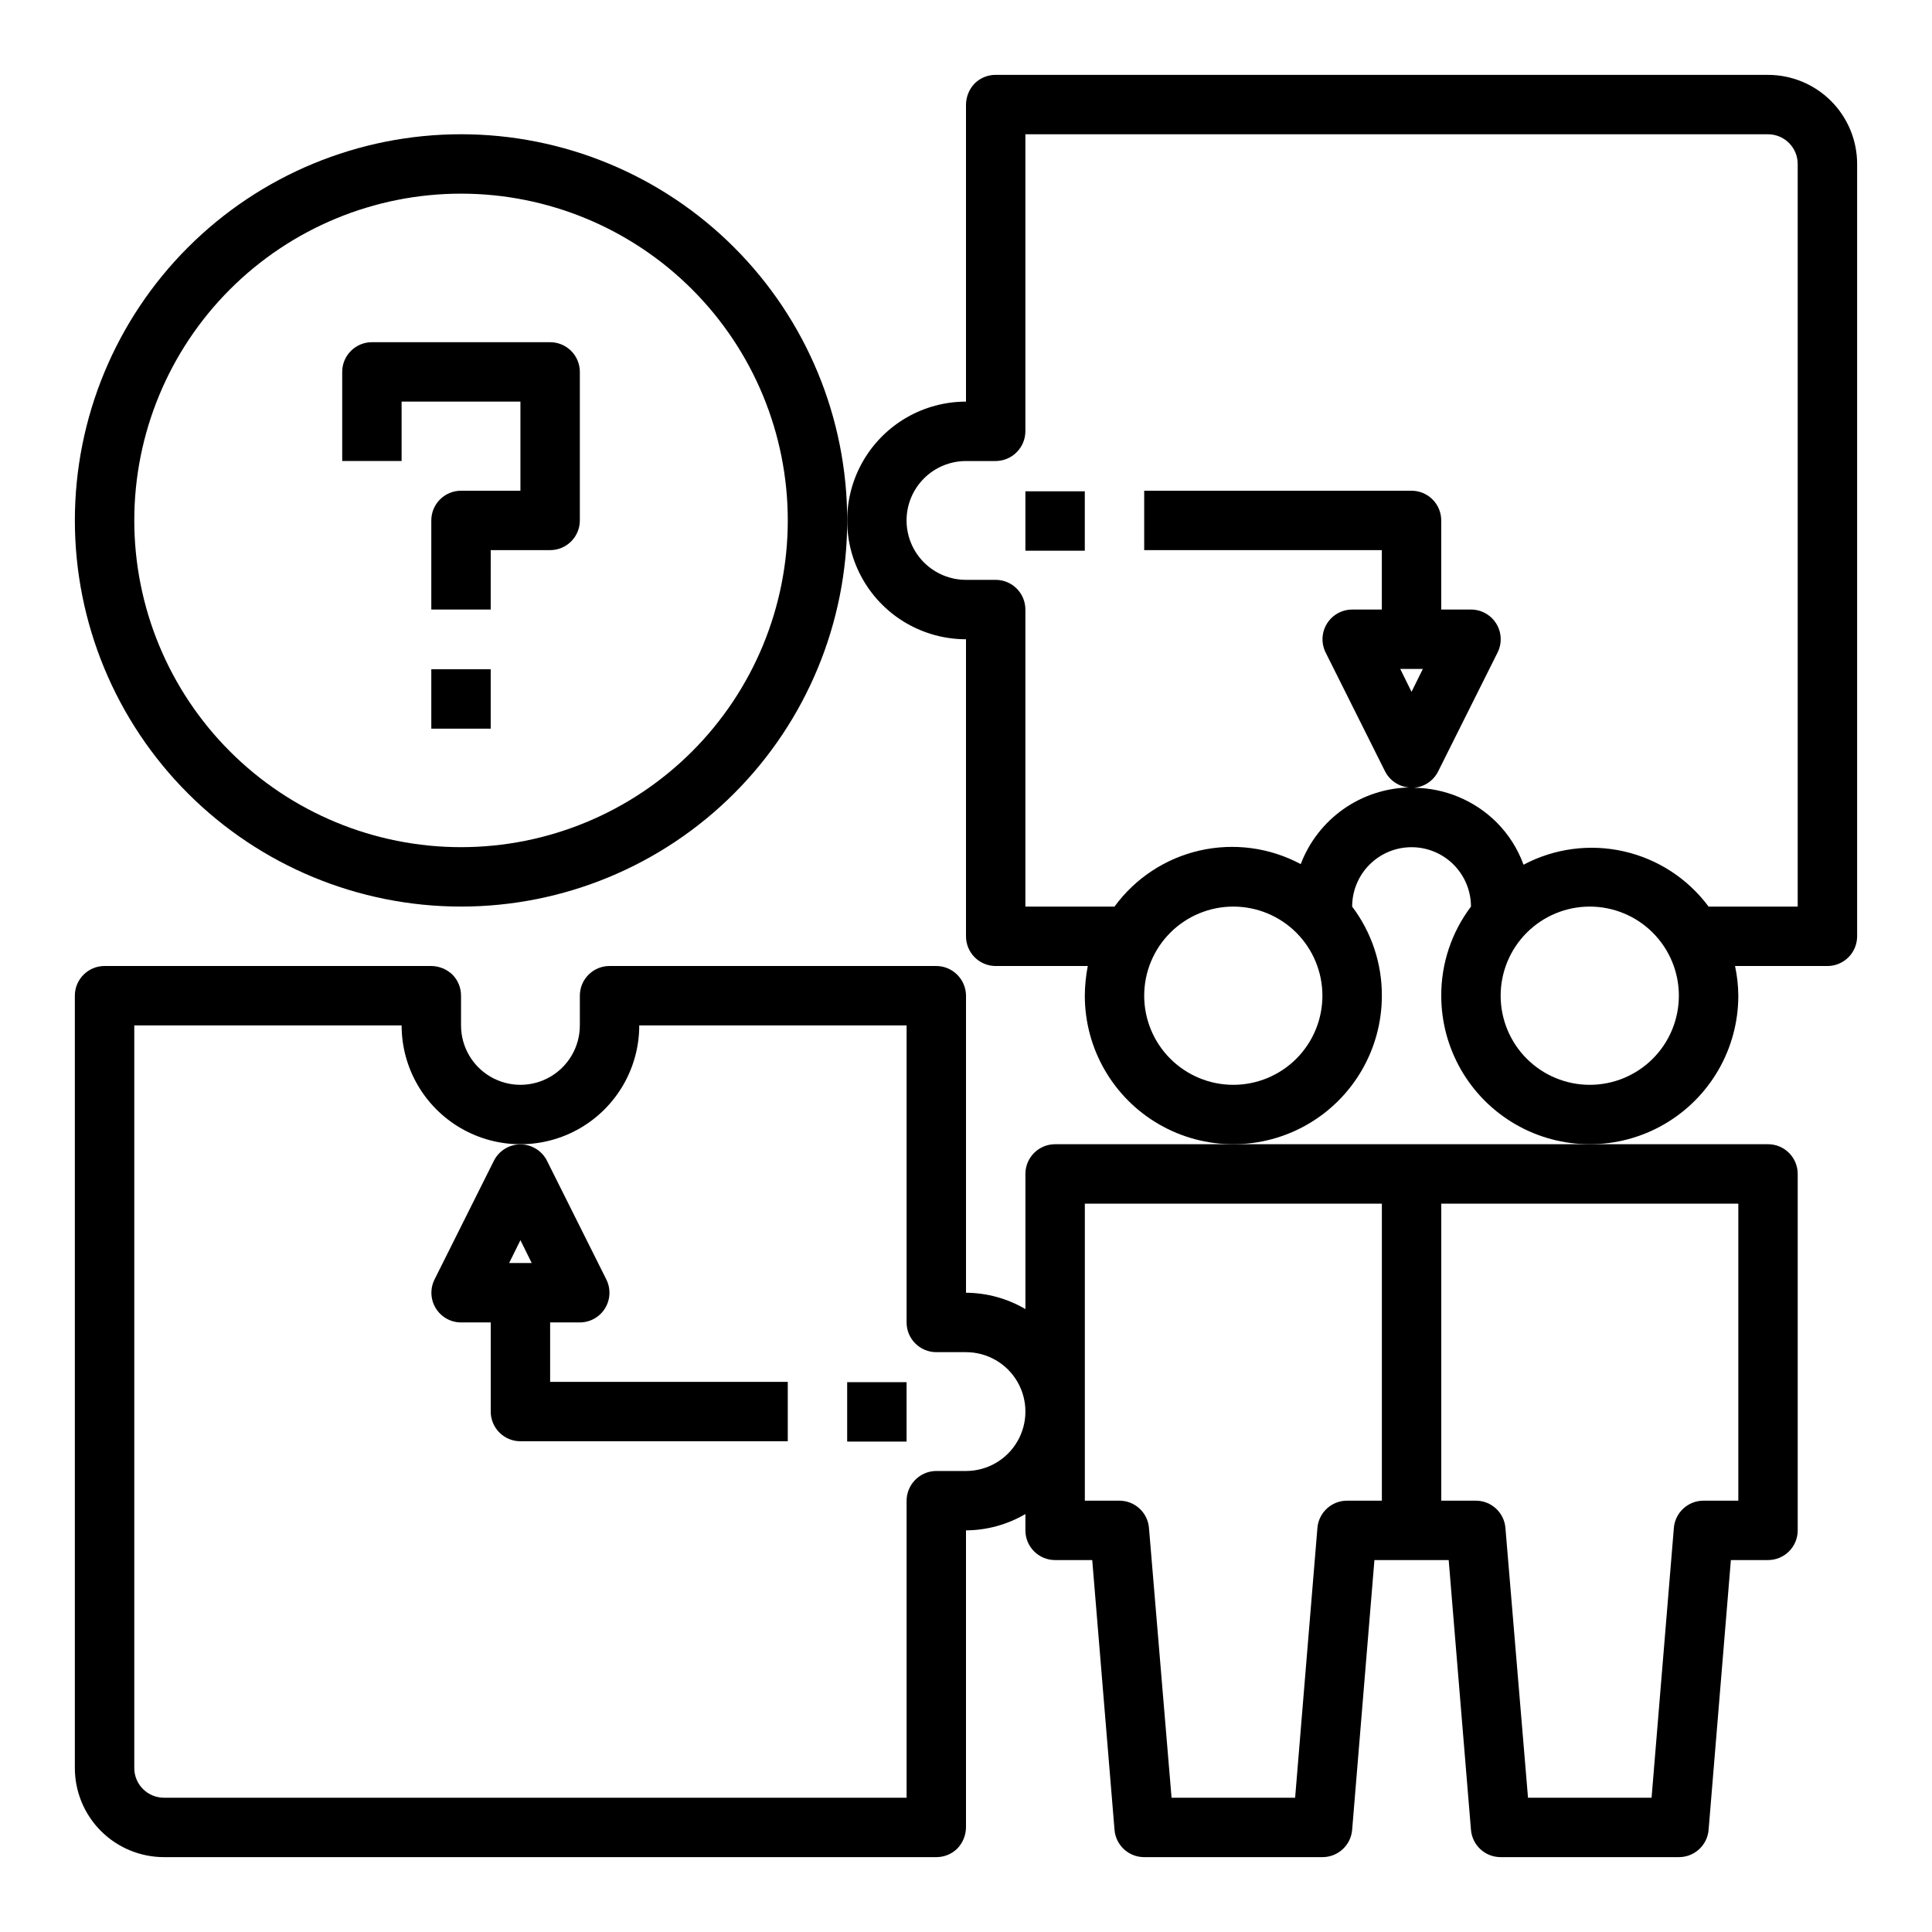 <?xml version="1.0" encoding="UTF-8"?>
<!-- Uploaded to: ICON Repo, www.iconrepo.com, Generator: ICON Repo Mixer Tools -->
<svg fill="#000000" width="800px" height="800px" version="1.1" viewBox="144 144 512 512" xmlns="http://www.w3.org/2000/svg">
 <g>
  <path d="m470.85 447.23h-47.234c-4.348 0-7.871 3.523-7.871 7.871v35.82c-4.777-2.805-10.207-4.297-15.742-4.332v-78.719c-0.012-2.106-0.859-4.117-2.363-5.59-1.465-1.453-3.445-2.273-5.512-2.281h-86.59c-4.348 0-7.871 3.523-7.871 7.871v7.871c0 5.625-3.004 10.824-7.875 13.637-4.871 2.812-10.871 2.812-15.742 0s-7.871-8.012-7.871-13.637v-7.871c0.012-2.094-0.812-4.106-2.285-5.59-1.508-1.438-3.504-2.254-5.59-2.281h-86.59c-4.348 0-7.875 3.523-7.875 7.871v204.67c0 6.262 2.488 12.27 6.918 16.699 4.43 4.43 10.438 6.918 16.699 6.918h204.67c2.094 0.012 4.106-0.809 5.59-2.285 1.438-1.508 2.254-3.504 2.285-5.586v-78.723c5.535-0.031 10.965-1.527 15.742-4.328v4.328c0 2.09 0.828 4.09 2.305 5.566 1.477 1.477 3.481 2.305 5.566 2.305h9.84l5.906 71.48c0.328 4.098 3.758 7.254 7.871 7.242h47.23c4.113 0.012 7.543-3.144 7.875-7.242l5.902-71.48h19.68l5.906 71.48c0.328 4.098 3.758 7.254 7.871 7.242h47.23c4.113 0.012 7.543-3.144 7.875-7.242l5.902-71.48h9.84c2.09 0 4.09-0.828 5.566-2.305 1.477-1.477 2.305-3.477 2.305-5.566v-94.465c0-2.086-0.828-4.09-2.305-5.566-1.477-1.477-3.477-2.305-5.566-2.305zm-70.848 86.594h-7.875c-2.102 0.008-4.113 0.859-5.586 2.359-1.457 1.469-2.277 3.445-2.285 5.512v78.719h-196.8c-4.348 0-7.871-3.523-7.871-7.871v-196.8h70.848c0 11.25 6.004 21.645 15.746 27.27 9.742 5.625 21.742 5.625 31.488 0 9.742-5.625 15.742-16.02 15.742-27.27h70.848v78.719c0 2.09 0.828 4.094 2.305 5.566 1.477 1.477 3.481 2.309 5.566 2.309h7.875c5.625 0 10.82 3 13.633 7.871 2.812 4.871 2.812 10.871 0 15.742-2.812 4.871-8.008 7.875-13.633 7.875zm101 7.871h-0.004c-4.113-0.012-7.543 3.141-7.871 7.242l-5.906 71.477h-32.746l-5.984-71.477c-0.328-4.102-3.758-7.254-7.871-7.242h-9.129v-78.719h78.719v78.719zm103.67-78.719v78.719h-9.211c-4.113-0.012-7.543 3.141-7.871 7.242l-5.906 71.477h-32.746l-5.984-71.477c-0.328-4.102-3.758-7.254-7.871-7.242h-9.133v-78.719z"/>
  <path d="m250.43 250.43h31.488v23.617h-15.742c-4.348 0-7.875 3.523-7.875 7.871v23.617h15.742l0.004-15.746h15.742c2.09 0 4.09-0.828 5.566-2.305 1.477-1.477 2.309-3.477 2.309-5.566v-39.359c0-2.09-0.832-4.09-2.309-5.566-1.477-1.477-3.477-2.305-5.566-2.305h-47.23c-4.348 0-7.871 3.523-7.871 7.871v23.617h15.742z"/>
  <path d="m258.3 321.36h15.742v15.742h-15.742z"/>
  <path d="m612.54 163.84h-204.67c-2.094-0.012-4.106 0.812-5.59 2.285-1.438 1.508-2.254 3.504-2.281 5.59v78.719c-11.25 0-21.645 6.004-27.27 15.746-5.625 9.742-5.625 21.742 0 31.488 5.625 9.742 16.02 15.742 27.27 15.742v78.719c0 2.09 0.828 4.09 2.305 5.566 1.477 1.477 3.477 2.309 5.566 2.309h24.402c-0.504 2.594-0.766 5.227-0.785 7.871 0 14.062 7.5 27.055 19.68 34.086 12.176 7.031 27.18 7.031 39.359 0 12.176-7.031 19.68-20.023 19.68-34.086 0.035-8.523-2.731-16.82-7.871-23.617 0-4.176 1.656-8.18 4.609-11.133 2.953-2.953 6.957-4.609 11.133-4.609s8.18 1.656 11.133 4.609c2.953 2.953 4.613 6.957 4.613 11.133-5.141 6.797-7.906 15.094-7.875 23.617 0 14.062 7.504 27.055 19.684 34.086 12.176 7.031 27.18 7.031 39.359 0 12.176-7.031 19.68-20.023 19.68-34.086-0.02-2.648-0.309-5.285-0.867-7.871h24.484c2.086 0 4.09-0.832 5.566-2.309 1.473-1.477 2.305-3.477 2.305-5.566v-204.67c0-6.262-2.488-12.27-6.918-16.699-4.43-4.43-10.438-6.918-16.699-6.918zm-141.7 267.65c-6.266 0-12.27-2.488-16.699-6.918-4.43-4.43-6.918-10.438-6.918-16.699 0-6.266 2.488-12.27 6.918-16.699 4.43-4.43 10.434-6.918 16.699-6.918 6.262 0 12.27 2.488 16.699 6.918s6.914 10.434 6.914 16.699c0 6.262-2.484 12.27-6.914 16.699-4.43 4.43-10.438 6.918-16.699 6.918zm50.223-110.21-2.992 6.062-2.992-6.066zm44.242 110.21c-6.266 0-12.273-2.488-16.699-6.918-4.43-4.43-6.918-10.438-6.918-16.699 0-6.266 2.488-12.27 6.918-16.699 4.426-4.43 10.434-6.918 16.699-6.918 6.262 0 12.27 2.488 16.699 6.918 4.426 4.43 6.914 10.434 6.914 16.699 0 6.262-2.488 12.27-6.914 16.699-4.43 4.43-10.438 6.918-16.699 6.918zm55.105-47.23-23.617-0.004c-5.5-7.41-13.469-12.602-22.465-14.637-9-2.039-18.43-0.781-26.578 3.539-1.523-4.199-3.941-8.012-7.086-11.18-5.832-5.828-13.719-9.133-21.965-9.211 2.719-0.215 5.133-1.824 6.379-4.25l15.742-31.488c1.266-2.441 1.164-5.371-0.266-7.719-1.434-2.348-3.988-3.781-6.738-3.773h-7.875v-23.617c0-2.086-0.828-4.09-2.305-5.566-1.477-1.477-3.477-2.305-5.566-2.305h-70.848v15.742h62.977v15.742l-7.871 0.004c-2.731 0.008-5.258 1.43-6.688 3.754-1.426 2.324-1.547 5.223-0.32 7.66l15.742 31.488h0.004c1.246 2.426 3.656 4.035 6.375 4.25-6.266 0.141-12.348 2.148-17.469 5.766-5.117 3.621-9.039 8.684-11.266 14.543-8.199-4.391-17.711-5.668-26.781-3.602-9.07 2.07-17.09 7.348-22.574 14.859h-23.617v-78.719c0-2.09-0.828-4.09-2.305-5.566s-3.481-2.305-5.566-2.305h-7.871c-4.176 0-8.18-1.66-11.133-4.613-2.953-2.953-4.613-6.957-4.613-11.133s1.66-8.18 4.613-11.133c2.953-2.953 6.957-4.609 11.133-4.609h7.871c2.102-0.012 4.117-0.859 5.59-2.363 1.453-1.465 2.273-3.445 2.281-5.512v-78.719h196.8c2.09 0 4.09 0.828 5.566 2.305 1.477 1.477 2.305 3.481 2.305 5.566z"/>
  <path d="m266.18 384.25c27.141 0 53.168-10.781 72.359-29.973 19.195-19.191 29.977-45.223 29.977-72.363s-10.781-53.172-29.977-72.363c-19.191-19.191-45.219-29.973-72.359-29.973-27.145 0-53.172 10.781-72.363 29.973-19.191 19.191-29.977 45.223-29.977 72.363s10.785 53.172 29.977 72.363 45.219 29.973 72.363 29.973zm0-188.93c22.965 0 44.988 9.125 61.227 25.363 16.242 16.238 25.363 38.266 25.363 61.23 0 22.965-9.121 44.992-25.363 61.23-16.238 16.238-38.262 25.363-61.227 25.363-22.969 0-44.992-9.125-61.23-25.363-16.242-16.238-25.363-38.266-25.363-61.23 0-22.965 9.121-44.992 25.363-61.23 16.238-16.238 38.262-25.363 61.23-25.363z"/>
  <path d="m415.74 274.2h15.742v15.742h-15.742z"/>
  <path d="m368.51 510.29h15.742v15.742h-15.742z"/>
  <path d="m289.79 494.46h7.875c2.727-0.008 5.258-1.426 6.684-3.754 1.426-2.324 1.547-5.223 0.32-7.66l-15.742-31.488c-1.348-2.629-4.055-4.281-7.008-4.281s-5.66 1.652-7.008 4.281l-15.742 31.488c-1.227 2.438-1.105 5.336 0.32 7.66 1.43 2.328 3.957 3.746 6.688 3.754h7.871v23.617c0 2.09 0.828 4.09 2.305 5.566 1.477 1.477 3.481 2.305 5.566 2.305h70.848v-15.742h-62.977zm-7.871-21.805 2.992 6.062h-5.984z"/>
 </g>
</svg>